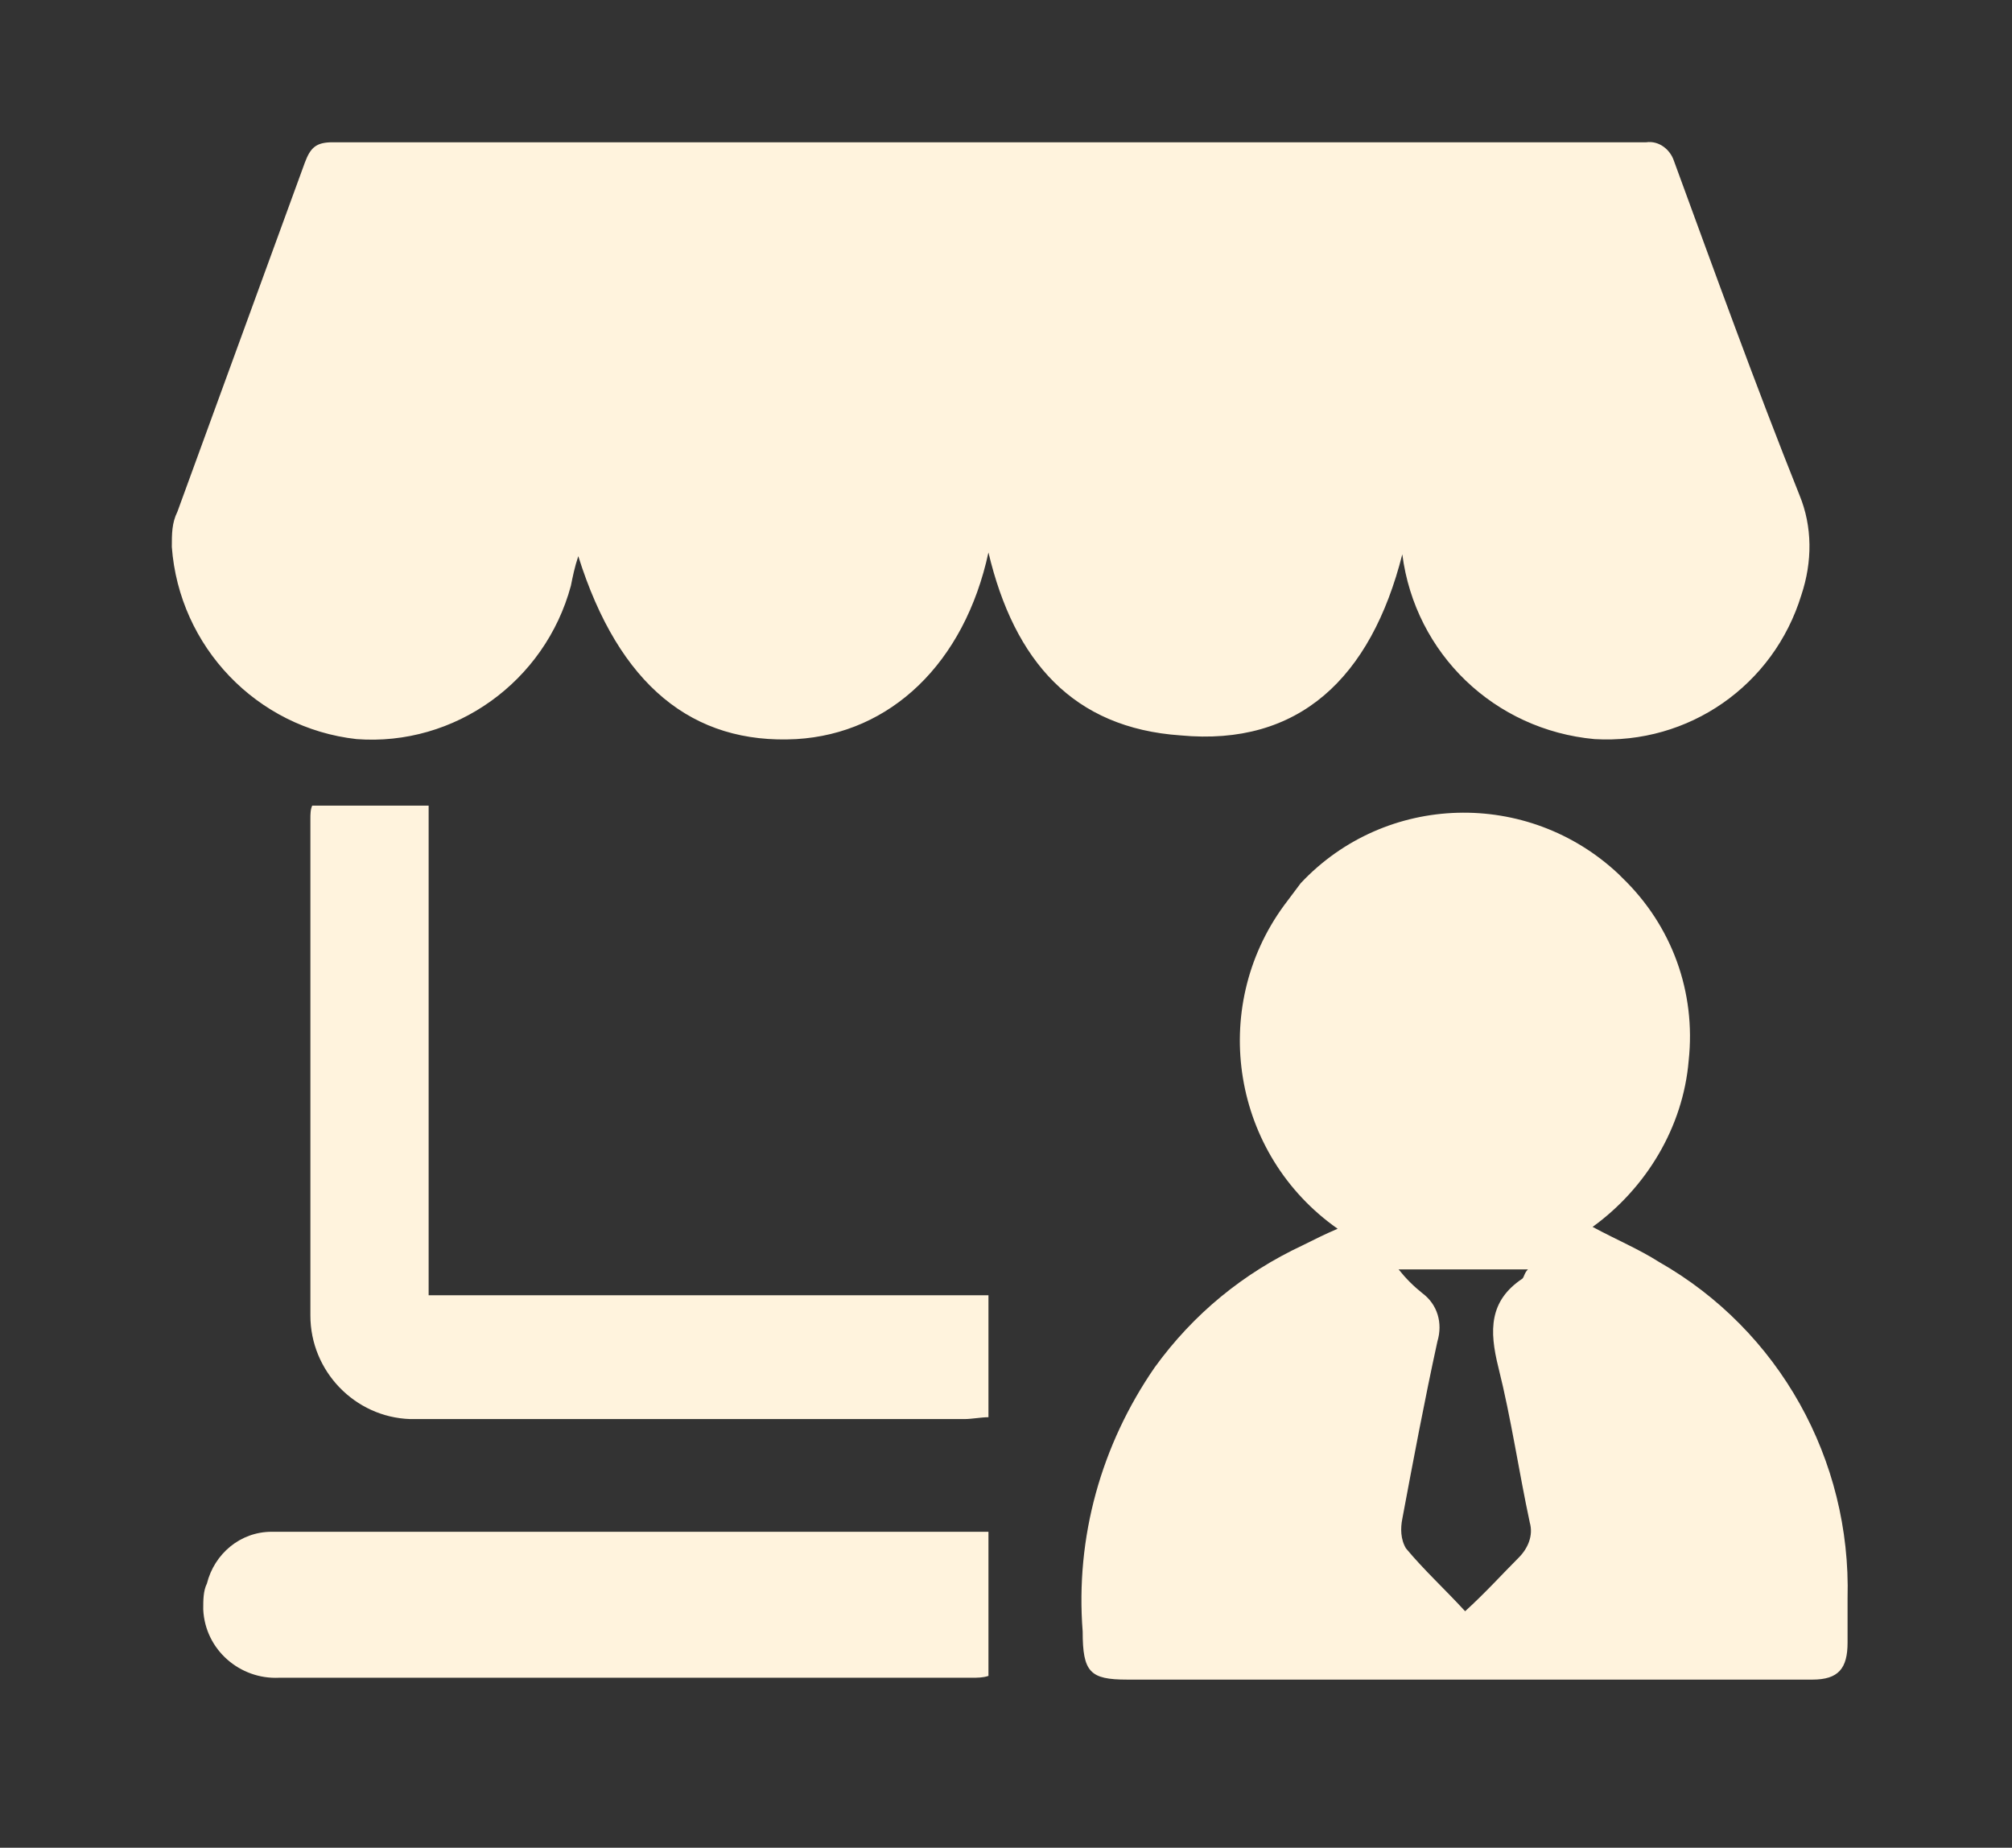 <?xml version="1.0" encoding="utf-8"?>
<!-- Generator: Adobe Illustrator 23.0.2, SVG Export Plug-In . SVG Version: 6.00 Build 0)  -->
<svg version="1.1" id="图层_1" xmlns="http://www.w3.org/2000/svg" xmlns:xlink="http://www.w3.org/1999/xlink" x="0px" y="0px"
	 viewBox="0 0 108.9 100" style="enable-background:new 0 0 108.9 100;" xml:space="preserve">
<rect x="0" y="0" width="108.9" height="100" fill="#333333" stroke="none"/>
<style type="text/css">
	.st0{fill:#FFF3DD;}
</style>
<path class="st0" d="M53.5,29.9c-1.3,6-5.3,9.8-10.4,10.1c-5.6,0.3-9.6-2.9-11.8-9.9c-0.2,0.6-0.3,1.1-0.4,1.6
	c-1.4,5.2-6.3,8.7-11.6,8.3c-5.4-0.6-9.6-5-10-10.4c0-0.7,0-1.3,0.3-1.9c2.3-6.3,4.6-12.6,6.9-18.9c0.3-0.8,0.6-1.1,1.5-1.1
	c23.7,0,47.4,0,71.1,0c0.7-0.1,1.3,0.4,1.5,1c2.2,6,4.4,12.1,6.8,18.1c0.7,1.7,0.7,3.6,0.1,5.4c-1.5,4.9-6.1,8.1-11.2,7.8
	c-5.4-0.5-9.7-4.6-10.4-10c-1.7,6.7-5.6,10.4-12,9.8C58.1,39.4,54.9,35.8,53.5,29.9L53.5,29.9z M72.4,66.5c-5.7-4-7-11.9-2.9-17.5
	c0.3-0.4,0.6-0.8,0.9-1.2c4.6-4.9,12.3-5.1,17.2-0.5c0.1,0.1,0.1,0.1,0.2,0.2c2.7,2.6,4,6.2,3.6,9.9c-0.3,3.6-2.3,6.9-5.2,9
	c1.3,0.7,2.5,1.2,3.6,1.9c6.5,3.7,10.4,10.7,10.2,18.2c0,0.8,0,1.6,0,2.4c0,1.4-0.5,2-1.9,2c-2.9,0-5.7,0-8.6,0H61
	c-2,0-2.4-0.4-2.4-2.6c-0.4-5.1,1-10.1,3.9-14.3c2.1-2.9,4.8-5.1,8-6.6C71.1,67.1,71.7,66.8,72.4,66.5L72.4,66.5z M82.7,68.7h-7
	c0.4,0.5,0.8,0.9,1.3,1.3c0.8,0.6,1.1,1.6,0.8,2.6c-0.7,3.2-1.3,6.4-1.9,9.6c-0.1,0.5-0.1,1.1,0.2,1.6c1,1.2,2.1,2.2,3.2,3.4
	c1.1-1,2-2,2.9-2.9c0.5-0.5,0.8-1.2,0.6-1.9c-0.6-2.8-1-5.6-1.7-8.4c-0.5-2-0.5-3.6,1.3-4.8C82.5,69.1,82.5,68.9,82.7,68.7
	L82.7,68.7z M16.9,43.6h6.3v26.5h30.3v6.6c-0.4,0-0.9,0.1-1.3,0.1h-30c-3-0.1-5.4-2.6-5.4-5.6c0-9,0-17.9,0-26.9
	C16.8,44.1,16.8,43.8,16.9,43.6L16.9,43.6z M53.5,82.9v7.8c-0.3,0.1-0.6,0.1-0.9,0.1H15.1c-2.1,0.1-4-1.5-4.1-3.7c0-0.5,0-1,0.2-1.4
	c0.4-1.6,1.8-2.8,3.5-2.8c1.6,0,3.3,0,4.9,0L53.5,82.9z"/>
</svg>
